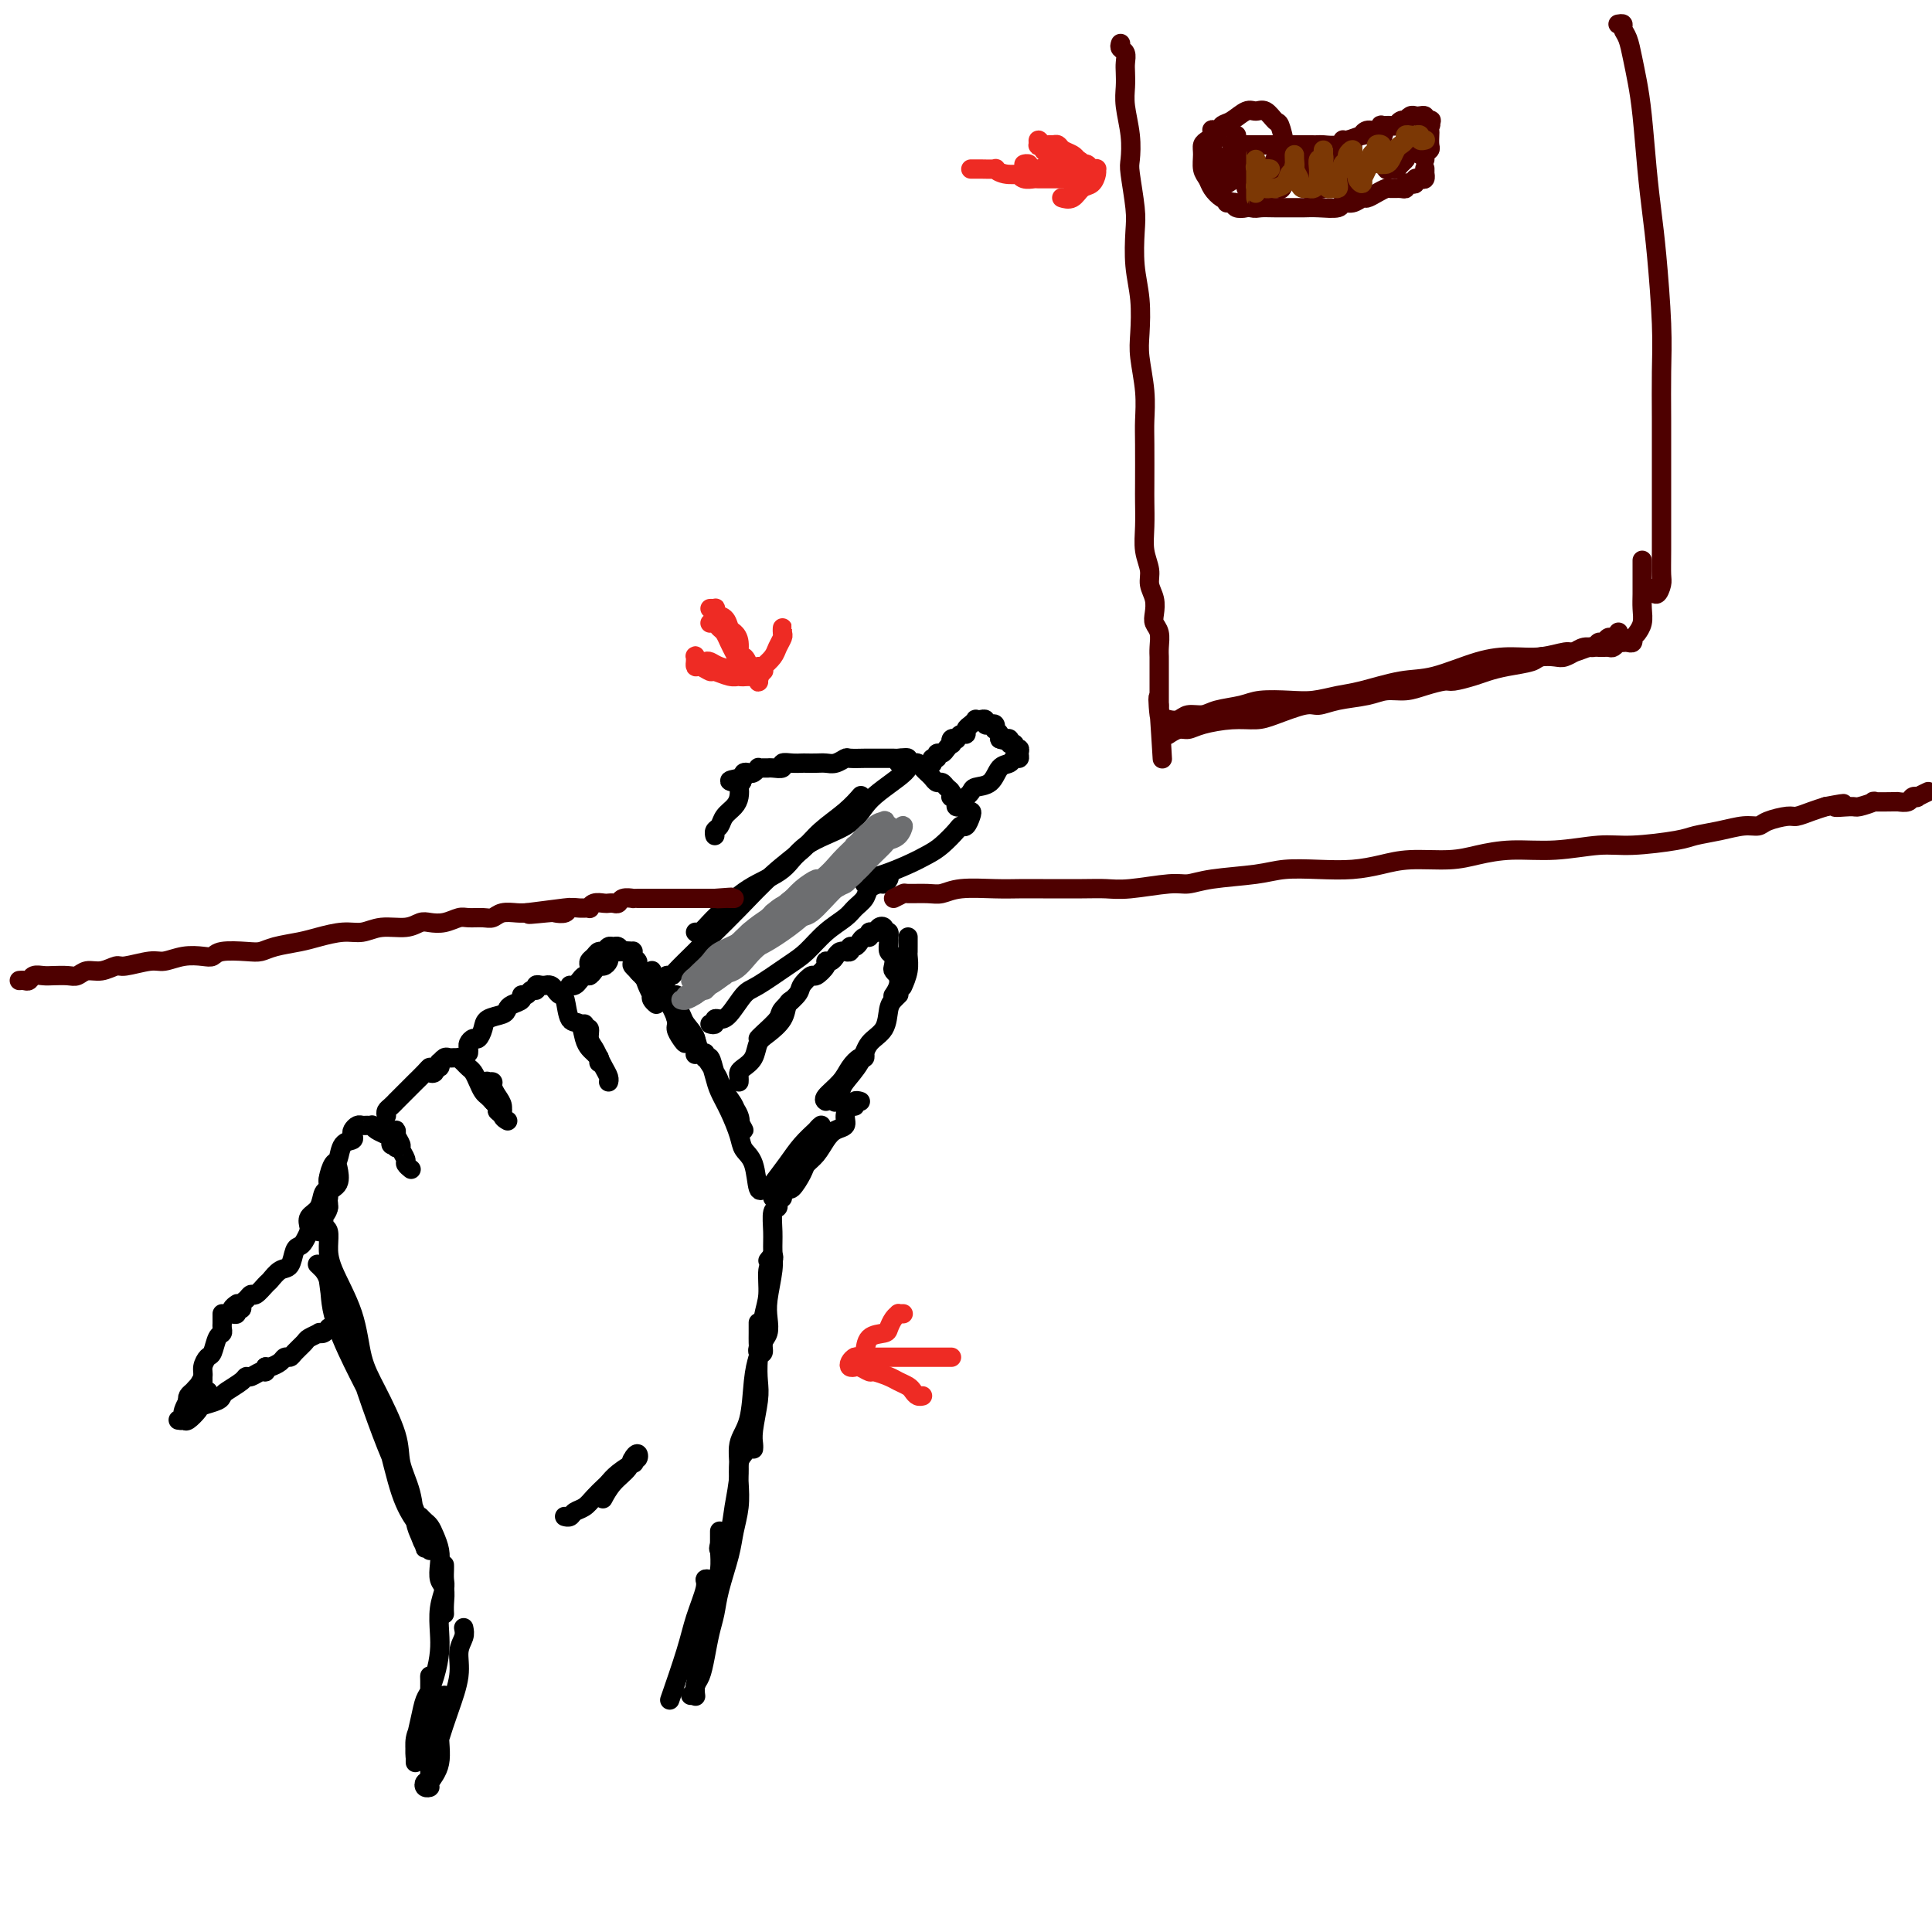 <svg viewBox='0 0 400 400' version='1.1' xmlns='http://www.w3.org/2000/svg' xmlns:xlink='http://www.w3.org/1999/xlink'><g fill='none' stroke='#000000' stroke-width='4' stroke-linecap='round' stroke-linejoin='round'><path d='M67,254c0.424,0.178 0.847,0.356 1,1c0.153,0.644 0.034,1.753 0,3c-0.034,1.247 0.016,2.633 1,5c0.984,2.367 2.903,5.717 4,9c1.097,3.283 1.373,6.501 2,9c0.627,2.499 1.607,4.280 3,7c1.393,2.720 3.199,6.381 4,9c0.801,2.619 0.595,4.198 1,6c0.405,1.802 1.420,3.828 2,6c0.580,2.172 0.726,4.490 1,6c0.274,1.510 0.677,2.214 1,3c0.323,0.786 0.566,1.656 1,2c0.434,0.344 1.061,0.164 1,0c-0.061,-0.164 -0.809,-0.312 -1,0c-0.191,0.312 0.173,1.085 0,0c-0.173,-1.085 -0.885,-4.029 -2,-7c-1.115,-2.971 -2.635,-5.969 -4,-9c-1.365,-3.031 -2.575,-6.093 -4,-10c-1.425,-3.907 -3.064,-8.657 -4,-12c-0.936,-3.343 -1.168,-5.277 -2,-7c-0.832,-1.723 -2.263,-3.234 -3,-5c-0.737,-1.766 -0.778,-3.787 -1,-5c-0.222,-1.213 -0.623,-1.617 -1,-2c-0.377,-0.383 -0.730,-0.744 -1,-1c-0.270,-0.256 -0.456,-0.405 0,0c0.456,0.405 1.553,1.365 2,3c0.447,1.635 0.244,3.945 1,7c0.756,3.055 2.471,6.856 4,10c1.529,3.144 2.871,5.633 4,8c1.129,2.367 2.043,4.613 3,8c0.957,3.387 1.955,7.917 3,11c1.045,3.083 2.136,4.721 3,6c0.864,1.279 1.500,2.198 2,3c0.500,0.802 0.866,1.485 1,2c0.134,0.515 0.038,0.861 0,1c-0.038,0.139 -0.019,0.069 0,0'/><path d='M64,255c-0.015,0.063 -0.029,0.125 0,0c0.029,-0.125 0.103,-0.438 0,-1c-0.103,-0.562 -0.382,-1.372 0,-2c0.382,-0.628 1.427,-1.073 2,-2c0.573,-0.927 0.675,-2.337 1,-3c0.325,-0.663 0.873,-0.581 1,-1c0.127,-0.419 -0.166,-1.340 0,-2c0.166,-0.660 0.791,-1.061 1,-1c0.209,0.061 0.001,0.583 0,1c-0.001,0.417 0.206,0.731 0,1c-0.206,0.269 -0.826,0.495 -1,1c-0.174,0.505 0.097,1.289 0,2c-0.097,0.711 -0.563,1.351 -1,2c-0.437,0.649 -0.845,1.309 -1,2c-0.155,0.691 -0.057,1.412 0,2c0.057,0.588 0.072,1.042 0,1c-0.072,-0.042 -0.232,-0.582 0,-1c0.232,-0.418 0.854,-0.715 1,-1c0.146,-0.285 -0.185,-0.557 0,-1c0.185,-0.443 0.887,-1.058 1,-2c0.113,-0.942 -0.361,-2.211 0,-3c0.361,-0.789 1.559,-1.097 2,-2c0.441,-0.903 0.126,-2.401 0,-3c-0.126,-0.599 -0.063,-0.300 0,0'/><path d='M68,250c-0.431,0.097 -0.862,0.193 -1,0c-0.138,-0.193 0.019,-0.676 0,-1c-0.019,-0.324 -0.212,-0.490 0,-1c0.212,-0.510 0.829,-1.362 1,-2c0.171,-0.638 -0.104,-1.060 0,-2c0.104,-0.940 0.588,-2.399 1,-3c0.412,-0.601 0.750,-0.346 1,-1c0.250,-0.654 0.410,-2.217 1,-3c0.590,-0.783 1.611,-0.784 2,-1c0.389,-0.216 0.145,-0.646 0,-1c-0.145,-0.354 -0.193,-0.630 0,-1c0.193,-0.370 0.625,-0.832 1,-1c0.375,-0.168 0.691,-0.042 1,0c0.309,0.042 0.611,0.000 1,0c0.389,-0.000 0.865,0.041 1,0c0.135,-0.041 -0.070,-0.165 0,0c0.070,0.165 0.415,0.619 1,1c0.585,0.381 1.411,0.689 2,1c0.589,0.311 0.943,0.624 1,1c0.057,0.376 -0.181,0.815 0,1c0.181,0.185 0.780,0.117 1,0c0.220,-0.117 0.059,-0.283 0,0c-0.059,0.283 -0.016,1.016 0,1c0.016,-0.016 0.005,-0.779 0,-1c-0.005,-0.221 -0.002,0.100 0,0c0.002,-0.100 0.005,-0.622 0,-1c-0.005,-0.378 -0.016,-0.611 0,-1c0.016,-0.389 0.061,-0.935 0,-1c-0.061,-0.065 -0.228,0.349 0,1c0.228,0.651 0.849,1.537 1,2c0.151,0.463 -0.170,0.503 0,1c0.170,0.497 0.829,1.453 1,2c0.171,0.547 -0.146,0.686 0,1c0.146,0.314 0.756,0.804 1,1c0.244,0.196 0.122,0.098 0,0'/><path d='M80,231c-0.080,-0.343 -0.160,-0.686 0,-1c0.160,-0.314 0.558,-0.600 1,-1c0.442,-0.400 0.926,-0.915 1,-1c0.074,-0.085 -0.261,0.258 0,0c0.261,-0.258 1.118,-1.117 2,-2c0.882,-0.883 1.790,-1.788 2,-2c0.210,-0.212 -0.280,0.270 0,0c0.280,-0.270 1.328,-1.292 2,-2c0.672,-0.708 0.968,-1.103 1,-1c0.032,0.103 -0.202,0.703 0,1c0.202,0.297 0.838,0.291 1,0c0.162,-0.291 -0.150,-0.866 0,-1c0.150,-0.134 0.761,0.174 1,0c0.239,-0.174 0.105,-0.831 0,-1c-0.105,-0.169 -0.182,0.151 0,0c0.182,-0.151 0.622,-0.773 1,-1c0.378,-0.227 0.693,-0.058 1,0c0.307,0.058 0.607,0.005 1,0c0.393,-0.005 0.879,0.039 1,0c0.121,-0.039 -0.122,-0.163 0,0c0.122,0.163 0.610,0.611 1,1c0.390,0.389 0.682,0.720 1,1c0.318,0.280 0.663,0.509 1,1c0.337,0.491 0.667,1.245 1,2c0.333,0.755 0.668,1.513 1,2c0.332,0.487 0.661,0.705 1,1c0.339,0.295 0.689,0.667 1,1c0.311,0.333 0.584,0.628 1,1c0.416,0.372 0.976,0.821 1,1c0.024,0.179 -0.488,0.090 -1,0'/><path d='M103,230c1.530,1.542 0.354,-0.102 0,-1c-0.354,-0.898 0.114,-1.049 0,-1c-0.114,0.049 -0.811,0.300 -1,0c-0.189,-0.300 0.131,-1.150 0,-2c-0.131,-0.850 -0.712,-1.700 -1,-2c-0.288,-0.300 -0.283,-0.050 0,0c0.283,0.050 0.845,-0.099 1,0c0.155,0.099 -0.098,0.447 0,1c0.098,0.553 0.548,1.311 1,2c0.452,0.689 0.905,1.308 1,2c0.095,0.692 -0.167,1.455 0,2c0.167,0.545 0.762,0.870 1,1c0.238,0.130 0.119,0.065 0,0'/><path d='M97,218c0.024,-0.343 0.048,-0.686 0,-1c-0.048,-0.314 -0.170,-0.599 0,-1c0.170,-0.401 0.630,-0.920 1,-1c0.370,-0.080 0.649,0.277 1,0c0.351,-0.277 0.775,-1.187 1,-2c0.225,-0.813 0.250,-1.527 1,-2c0.750,-0.473 2.225,-0.705 3,-1c0.775,-0.295 0.852,-0.652 1,-1c0.148,-0.348 0.368,-0.686 1,-1c0.632,-0.314 1.676,-0.605 2,-1c0.324,-0.395 -0.072,-0.894 0,-1c0.072,-0.106 0.610,0.182 1,0c0.390,-0.182 0.630,-0.833 1,-1c0.370,-0.167 0.869,0.152 1,0c0.131,-0.152 -0.105,-0.773 0,-1c0.105,-0.227 0.553,-0.058 1,0c0.447,0.058 0.893,0.005 1,0c0.107,-0.005 -0.126,0.037 0,0c0.126,-0.037 0.610,-0.153 1,0c0.390,0.153 0.686,0.574 1,1c0.314,0.426 0.647,0.856 1,1c0.353,0.144 0.724,0.003 1,1c0.276,0.997 0.455,3.131 1,4c0.545,0.869 1.456,0.471 2,1c0.544,0.529 0.720,1.983 1,3c0.280,1.017 0.663,1.597 1,2c0.337,0.403 0.626,0.630 1,1c0.374,0.370 0.832,0.883 1,1c0.168,0.117 0.045,-0.161 0,0c-0.045,0.161 -0.013,0.760 0,1c0.013,0.240 0.006,0.120 0,0'/><path d='M121,212c-0.120,0.471 -0.239,0.941 0,1c0.239,0.059 0.837,-0.294 1,0c0.163,0.294 -0.110,1.234 0,2c0.110,0.766 0.604,1.358 1,2c0.396,0.642 0.695,1.335 1,2c0.305,0.665 0.618,1.302 1,2c0.382,0.698 0.834,1.457 1,2c0.166,0.543 0.048,0.869 0,1c-0.048,0.131 -0.024,0.065 0,0'/><path d='M118,204c0.333,0.081 0.667,0.163 1,0c0.333,-0.163 0.667,-0.569 1,-1c0.333,-0.431 0.666,-0.885 1,-1c0.334,-0.115 0.667,0.110 1,0c0.333,-0.110 0.664,-0.555 1,-1c0.336,-0.445 0.678,-0.889 1,-1c0.322,-0.111 0.625,0.110 1,0c0.375,-0.110 0.821,-0.551 1,-1c0.179,-0.449 0.089,-0.905 0,-1c-0.089,-0.095 -0.179,0.171 0,0c0.179,-0.171 0.626,-0.778 1,-1c0.374,-0.222 0.674,-0.060 1,0c0.326,0.060 0.676,0.019 1,0c0.324,-0.019 0.622,-0.016 1,0c0.378,0.016 0.837,0.046 1,0c0.163,-0.046 0.028,-0.167 0,0c-0.028,0.167 0.049,0.623 0,1c-0.049,0.377 -0.223,0.675 0,1c0.223,0.325 0.844,0.676 1,1c0.156,0.324 -0.153,0.620 0,1c0.153,0.380 0.769,0.845 1,1c0.231,0.155 0.077,0.000 0,0c-0.077,-0.000 -0.077,0.155 0,0c0.077,-0.155 0.232,-0.620 0,-1c-0.232,-0.380 -0.850,-0.676 -1,-1c-0.150,-0.324 0.170,-0.675 0,-1c-0.170,-0.325 -0.829,-0.623 -1,-1c-0.171,-0.377 0.146,-0.832 0,-1c-0.146,-0.168 -0.756,-0.048 -1,0c-0.244,0.048 -0.122,0.024 0,0'/><path d='M122,202c-0.006,-0.334 -0.013,-0.668 0,-1c0.013,-0.332 0.045,-0.662 0,-1c-0.045,-0.338 -0.167,-0.683 0,-1c0.167,-0.317 0.622,-0.607 1,-1c0.378,-0.393 0.679,-0.891 1,-1c0.321,-0.109 0.664,0.171 1,0c0.336,-0.171 0.667,-0.794 1,-1c0.333,-0.206 0.668,0.004 1,0c0.332,-0.004 0.662,-0.223 1,0c0.338,0.223 0.686,0.889 1,1c0.314,0.111 0.595,-0.333 1,0c0.405,0.333 0.935,1.442 1,2c0.065,0.558 -0.336,0.566 0,1c0.336,0.434 1.409,1.296 2,2c0.591,0.704 0.699,1.251 1,2c0.301,0.749 0.795,1.700 1,2c0.205,0.300 0.122,-0.051 0,0c-0.122,0.051 -0.281,0.506 0,1c0.281,0.494 1.004,1.028 1,1c-0.004,-0.028 -0.733,-0.619 -1,-1c-0.267,-0.381 -0.071,-0.551 0,-1c0.071,-0.449 0.019,-1.177 0,-2c-0.019,-0.823 -0.003,-1.741 0,-2c0.003,-0.259 -0.008,0.141 0,0c0.008,-0.141 0.034,-0.823 0,-1c-0.034,-0.177 -0.129,0.151 0,1c0.129,0.849 0.482,2.220 1,3c0.518,0.780 1.200,0.971 2,2c0.800,1.029 1.717,2.897 2,4c0.283,1.103 -0.068,1.440 0,2c0.068,0.560 0.557,1.343 1,2c0.443,0.657 0.841,1.188 1,1c0.159,-0.188 0.080,-1.094 0,-2'/><path d='M142,214c1.691,1.904 -0.083,-1.835 -1,-3c-0.917,-1.165 -0.979,0.244 -1,0c-0.021,-0.244 -0.002,-2.140 0,-3c0.002,-0.860 -0.012,-0.684 0,-1c0.012,-0.316 0.049,-1.124 0,-1c-0.049,0.124 -0.185,1.179 0,2c0.185,0.821 0.690,1.408 1,2c0.310,0.592 0.423,1.190 1,2c0.577,0.810 1.617,1.834 2,3c0.383,1.166 0.109,2.476 0,3c-0.109,0.524 -0.055,0.262 0,0'/><path d='M144,215c0.026,0.089 0.052,0.177 0,0c-0.052,-0.177 -0.183,-0.621 0,0c0.183,0.621 0.679,2.307 1,3c0.321,0.693 0.466,0.393 1,1c0.534,0.607 1.457,2.119 2,3c0.543,0.881 0.706,1.130 1,2c0.294,0.870 0.719,2.361 1,3c0.281,0.639 0.420,0.425 1,1c0.580,0.575 1.602,1.939 2,3c0.398,1.061 0.171,1.820 0,2c-0.171,0.180 -0.287,-0.221 0,0c0.287,0.221 0.978,1.062 1,1c0.022,-0.062 -0.624,-1.026 -1,-2c-0.376,-0.974 -0.482,-1.957 -1,-3c-0.518,-1.043 -1.449,-2.145 -2,-3c-0.551,-0.855 -0.722,-1.463 -1,-2c-0.278,-0.537 -0.663,-1.001 -1,-2c-0.337,-0.999 -0.627,-2.531 -1,-3c-0.373,-0.469 -0.829,0.124 -1,0c-0.171,-0.124 -0.057,-0.967 0,-1c0.057,-0.033 0.056,0.742 0,1c-0.056,0.258 -0.167,-0.001 0,0c0.167,0.001 0.612,0.261 1,1c0.388,0.739 0.719,1.955 1,3c0.281,1.045 0.513,1.918 1,3c0.487,1.082 1.229,2.372 2,4c0.771,1.628 1.569,3.595 2,5c0.431,1.405 0.494,2.247 1,3c0.506,0.753 1.455,1.418 2,3c0.545,1.582 0.685,4.080 1,5c0.315,0.920 0.804,0.263 1,0c0.196,-0.263 0.098,-0.131 0,0'/><path d='M153,224c0.016,-0.329 0.031,-0.658 0,-1c-0.031,-0.342 -0.109,-0.696 0,-1c0.109,-0.304 0.404,-0.559 1,-1c0.596,-0.441 1.493,-1.067 2,-2c0.507,-0.933 0.623,-2.173 1,-3c0.377,-0.827 1.015,-1.241 2,-2c0.985,-0.759 2.315,-1.863 3,-3c0.685,-1.137 0.723,-2.306 1,-3c0.277,-0.694 0.793,-0.913 1,-1c0.207,-0.087 0.103,-0.044 0,0'/><path d='M157,215c0.000,-0.001 0.001,-0.001 0,0c-0.001,0.001 -0.003,0.004 0,0c0.003,-0.004 0.012,-0.016 0,0c-0.012,0.016 -0.045,0.061 0,0c0.045,-0.061 0.168,-0.228 1,-1c0.832,-0.772 2.374,-2.148 3,-3c0.626,-0.852 0.338,-1.179 1,-2c0.662,-0.821 2.276,-2.135 3,-3c0.724,-0.865 0.557,-1.279 1,-2c0.443,-0.721 1.495,-1.748 2,-2c0.505,-0.252 0.464,0.269 1,0c0.536,-0.269 1.649,-1.330 2,-2c0.351,-0.670 -0.060,-0.950 0,-1c0.060,-0.050 0.589,0.130 1,0c0.411,-0.130 0.703,-0.570 1,-1c0.297,-0.430 0.601,-0.851 1,-1c0.399,-0.149 0.895,-0.025 1,0c0.105,0.025 -0.179,-0.049 0,0c0.179,0.049 0.821,0.219 1,0c0.179,-0.219 -0.106,-0.828 0,-1c0.106,-0.172 0.602,0.094 1,0c0.398,-0.094 0.698,-0.546 1,-1c0.302,-0.454 0.605,-0.910 1,-1c0.395,-0.090 0.880,0.185 1,0c0.120,-0.185 -0.126,-0.830 0,-1c0.126,-0.170 0.622,0.137 1,0c0.378,-0.137 0.637,-0.717 1,-1c0.363,-0.283 0.828,-0.268 1,0c0.172,0.268 0.049,0.791 0,1c-0.049,0.209 -0.025,0.105 0,0'/><path d='M182,193c0.309,0.026 0.618,0.053 1,0c0.382,-0.053 0.838,-0.184 1,0c0.162,0.184 0.030,0.683 0,1c-0.030,0.317 0.044,0.452 0,1c-0.044,0.548 -0.204,1.510 0,2c0.204,0.490 0.773,0.510 1,1c0.227,0.490 0.113,1.452 0,2c-0.113,0.548 -0.226,0.683 0,1c0.226,0.317 0.792,0.816 1,1c0.208,0.184 0.060,0.053 0,0c-0.060,-0.053 -0.030,-0.026 0,0'/><path d='M186,199c0.001,0.343 0.001,0.686 0,1c-0.001,0.314 -0.004,0.599 0,1c0.004,0.401 0.015,0.916 0,1c-0.015,0.084 -0.057,-0.265 0,0c0.057,0.265 0.211,1.143 0,2c-0.211,0.857 -0.788,1.692 -1,2c-0.212,0.308 -0.061,0.088 0,0c0.061,-0.088 0.030,-0.044 0,0'/><path d='M186,206c0.085,-0.080 0.170,-0.161 0,0c-0.170,0.161 -0.597,0.562 -1,1c-0.403,0.438 -0.784,0.912 -1,2c-0.216,1.088 -0.267,2.791 -1,4c-0.733,1.209 -2.148,1.925 -3,3c-0.852,1.075 -1.143,2.509 -2,4c-0.857,1.491 -2.282,3.041 -3,4c-0.718,0.959 -0.728,1.329 -1,2c-0.272,0.671 -0.804,1.642 -1,2c-0.196,0.358 -0.056,0.102 0,0c0.056,-0.102 0.028,-0.051 0,0'/><path d='M179,218c0.062,0.465 0.125,0.930 0,1c-0.125,0.070 -0.436,-0.254 -1,0c-0.564,0.254 -1.380,1.087 -2,2c-0.620,0.913 -1.042,1.904 -2,3c-0.958,1.096 -2.450,2.295 -3,3c-0.550,0.705 -0.157,0.916 0,1c0.157,0.084 0.079,0.042 0,0'/><path d='M138,203c-0.109,-0.427 -0.218,-0.854 0,-1c0.218,-0.146 0.761,-0.010 1,0c0.239,0.010 0.172,-0.107 1,-1c0.828,-0.893 2.549,-2.563 4,-4c1.451,-1.437 2.630,-2.642 4,-4c1.370,-1.358 2.929,-2.870 5,-5c2.071,-2.130 4.653,-4.879 7,-7c2.347,-2.121 4.458,-3.612 6,-5c1.542,-1.388 2.517,-2.671 4,-4c1.483,-1.329 3.476,-2.704 5,-4c1.524,-1.296 2.578,-2.513 3,-3c0.422,-0.487 0.211,-0.243 0,0'/><path d='M144,193c0.221,0.200 0.443,0.400 1,0c0.557,-0.400 1.450,-1.401 2,-2c0.550,-0.599 0.759,-0.795 2,-2c1.241,-1.205 3.515,-3.418 6,-5c2.485,-1.582 5.181,-2.534 7,-4c1.819,-1.466 2.759,-3.446 5,-5c2.241,-1.554 5.781,-2.682 8,-4c2.219,-1.318 3.116,-2.826 4,-4c0.884,-1.174 1.753,-2.013 3,-3c1.247,-0.987 2.870,-2.120 4,-3c1.130,-0.880 1.766,-1.506 2,-2c0.234,-0.494 0.067,-0.855 0,-1c-0.067,-0.145 -0.033,-0.072 0,0'/><path d='M147,212c0.442,0.113 0.885,0.227 1,0c0.115,-0.227 -0.096,-0.793 0,-1c0.096,-0.207 0.500,-0.054 1,0c0.500,0.054 1.095,0.010 2,-1c0.905,-1.010 2.121,-2.987 3,-4c0.879,-1.013 1.422,-1.062 3,-2c1.578,-0.938 4.190,-2.765 6,-4c1.810,-1.235 2.818,-1.878 4,-3c1.182,-1.122 2.539,-2.724 4,-4c1.461,-1.276 3.025,-2.227 4,-3c0.975,-0.773 1.360,-1.369 2,-2c0.640,-0.631 1.534,-1.296 2,-2c0.466,-0.704 0.503,-1.446 1,-2c0.497,-0.554 1.454,-0.919 2,-1c0.546,-0.081 0.683,0.123 1,0c0.317,-0.123 0.816,-0.571 1,-1c0.184,-0.429 0.053,-0.837 0,-1c-0.053,-0.163 -0.026,-0.082 0,0'/><path d='M186,158c0.515,-0.423 1.029,-0.845 1,-1c-0.029,-0.155 -0.602,-0.041 -1,0c-0.398,0.041 -0.622,0.011 -1,0c-0.378,-0.011 -0.911,-0.003 -1,0c-0.089,0.003 0.267,0.001 0,0c-0.267,-0.001 -1.156,-0.001 -2,0c-0.844,0.001 -1.644,0.004 -2,0c-0.356,-0.004 -0.269,-0.015 -1,0c-0.731,0.015 -2.278,0.057 -3,0c-0.722,-0.057 -0.617,-0.211 -1,0c-0.383,0.211 -1.254,0.789 -2,1c-0.746,0.211 -1.368,0.057 -2,0c-0.632,-0.057 -1.274,-0.016 -2,0c-0.726,0.016 -1.538,0.008 -2,0c-0.462,-0.008 -0.575,-0.016 -1,0c-0.425,0.016 -1.160,0.057 -2,0c-0.840,-0.057 -1.783,-0.211 -2,0c-0.217,0.211 0.292,0.789 0,1c-0.292,0.211 -1.384,0.056 -2,0c-0.616,-0.056 -0.757,-0.011 -1,0c-0.243,0.011 -0.590,-0.011 -1,0c-0.410,0.011 -0.884,0.055 -1,0c-0.116,-0.055 0.126,-0.208 0,0c-0.126,0.208 -0.622,0.777 -1,1c-0.378,0.223 -0.640,0.098 -1,0c-0.360,-0.098 -0.817,-0.171 -1,0c-0.183,0.171 -0.091,0.585 0,1'/><path d='M154,161c-5.178,0.700 -2.121,0.950 -1,1c1.121,0.050 0.308,-0.100 0,0c-0.308,0.100 -0.110,0.450 0,1c0.110,0.550 0.131,1.299 0,2c-0.131,0.701 -0.413,1.354 -1,2c-0.587,0.646 -1.478,1.283 -2,2c-0.522,0.717 -0.676,1.512 -1,2c-0.324,0.488 -0.818,0.670 -1,1c-0.182,0.330 -0.052,0.809 0,1c0.052,0.191 0.026,0.096 0,0'/><path d='M187,157c0.416,-0.114 0.832,-0.227 1,0c0.168,0.227 0.086,0.796 0,1c-0.086,0.204 -0.178,0.044 0,0c0.178,-0.044 0.625,0.029 1,0c0.375,-0.029 0.678,-0.162 1,0c0.322,0.162 0.664,0.617 1,1c0.336,0.383 0.667,0.694 1,1c0.333,0.306 0.667,0.606 1,1c0.333,0.394 0.664,0.880 1,1c0.336,0.120 0.677,-0.126 1,0c0.323,0.126 0.626,0.625 1,1c0.374,0.375 0.817,0.626 1,1c0.183,0.374 0.106,0.871 0,1c-0.106,0.129 -0.240,-0.109 0,0c0.240,0.109 0.853,0.564 1,1c0.147,0.436 -0.172,0.853 0,1c0.172,0.147 0.834,0.025 1,0c0.166,-0.025 -0.165,0.048 0,0c0.165,-0.048 0.826,-0.215 1,0c0.174,0.215 -0.139,0.814 0,1c0.139,0.186 0.729,-0.040 1,0c0.271,0.040 0.221,0.346 0,1c-0.221,0.654 -0.614,1.656 -1,2c-0.386,0.344 -0.766,0.031 -1,0c-0.234,-0.031 -0.324,0.219 -1,1c-0.676,0.781 -1.939,2.093 -3,3c-1.061,0.907 -1.920,1.410 -3,2c-1.080,0.590 -2.381,1.269 -4,2c-1.619,0.731 -3.558,1.516 -5,2c-1.442,0.484 -2.388,0.669 -3,1c-0.612,0.331 -0.889,0.809 -1,1c-0.111,0.191 -0.055,0.096 0,0'/><path d='M193,158c0.032,0.122 0.064,0.244 0,0c-0.064,-0.244 -0.225,-0.853 0,-1c0.225,-0.147 0.834,0.167 1,0c0.166,-0.167 -0.113,-0.814 0,-1c0.113,-0.186 0.618,0.090 1,0c0.382,-0.090 0.642,-0.546 1,-1c0.358,-0.454 0.813,-0.905 1,-1c0.187,-0.095 0.105,0.167 0,0c-0.105,-0.167 -0.234,-0.762 0,-1c0.234,-0.238 0.833,-0.119 1,0c0.167,0.119 -0.096,0.239 0,0c0.096,-0.239 0.552,-0.838 1,-1c0.448,-0.162 0.890,0.114 1,0c0.110,-0.114 -0.111,-0.619 0,-1c0.111,-0.381 0.556,-0.639 1,-1c0.444,-0.361 0.889,-0.825 1,-1c0.111,-0.175 -0.111,-0.061 0,0c0.111,0.061 0.555,0.068 1,0c0.445,-0.068 0.890,-0.210 1,0c0.110,0.210 -0.115,0.774 0,1c0.115,0.226 0.570,0.116 1,0c0.430,-0.116 0.833,-0.238 1,0c0.167,0.238 0.096,0.837 0,1c-0.096,0.163 -0.218,-0.110 0,0c0.218,0.110 0.777,0.603 1,1c0.223,0.397 0.112,0.699 0,1'/><path d='M207,153c1.172,0.459 1.103,0.108 1,0c-0.103,-0.108 -0.239,0.028 0,0c0.239,-0.028 0.852,-0.218 1,0c0.148,0.218 -0.171,0.846 0,1c0.171,0.154 0.831,-0.165 1,0c0.169,0.165 -0.154,0.814 0,1c0.154,0.186 0.785,-0.090 1,0c0.215,0.090 0.013,0.547 0,1c-0.013,0.453 0.164,0.902 0,1c-0.164,0.098 -0.667,-0.157 -1,0c-0.333,0.157 -0.495,0.724 -1,1c-0.505,0.276 -1.355,0.260 -2,1c-0.645,0.740 -1.087,2.237 -2,3c-0.913,0.763 -2.296,0.792 -3,1c-0.704,0.208 -0.728,0.594 -1,1c-0.272,0.406 -0.792,0.830 -1,1c-0.208,0.170 -0.104,0.085 0,0'/><path d='M188,194c-0.002,0.744 -0.004,1.489 0,2c0.004,0.511 0.015,0.789 0,1c-0.015,0.211 -0.056,0.356 0,1c0.056,0.644 0.207,1.789 0,3c-0.207,1.211 -0.774,2.489 -1,3c-0.226,0.511 -0.113,0.256 0,0'/><path d='M178,228c0.119,0.034 0.238,0.067 0,0c-0.238,-0.067 -0.833,-0.235 -1,0c-0.167,0.235 0.093,0.875 0,1c-0.093,0.125 -0.539,-0.263 -1,0c-0.461,0.263 -0.938,1.176 -1,2c-0.062,0.824 0.292,1.558 0,2c-0.292,0.442 -1.229,0.592 -2,1c-0.771,0.408 -1.376,1.073 -2,2c-0.624,0.927 -1.266,2.114 -2,3c-0.734,0.886 -1.559,1.471 -2,2c-0.441,0.529 -0.496,1.002 -1,2c-0.504,0.998 -1.455,2.521 -2,3c-0.545,0.479 -0.682,-0.084 -1,0c-0.318,0.084 -0.817,0.817 -1,1c-0.183,0.183 -0.050,-0.184 0,0c0.050,0.184 0.017,0.920 0,1c-0.017,0.080 -0.017,-0.496 0,-1c0.017,-0.504 0.050,-0.936 0,-1c-0.050,-0.064 -0.183,0.241 0,0c0.183,-0.241 0.683,-1.027 1,-2c0.317,-0.973 0.453,-2.131 1,-3c0.547,-0.869 1.505,-1.448 2,-2c0.495,-0.552 0.525,-1.076 1,-2c0.475,-0.924 1.394,-2.246 2,-3c0.606,-0.754 0.899,-0.940 1,-1c0.101,-0.060 0.008,0.005 0,0c-0.008,-0.005 0.067,-0.081 0,0c-0.067,0.081 -0.278,0.320 -1,1c-0.722,0.680 -1.956,1.801 -3,3c-1.044,1.199 -1.896,2.477 -3,4c-1.104,1.523 -2.458,3.292 -3,4c-0.542,0.708 -0.271,0.354 0,0'/><path d='M160,248c0.431,-0.084 0.862,-0.168 1,0c0.138,0.168 -0.016,0.590 0,1c0.016,0.410 0.201,0.810 0,1c-0.201,0.190 -0.790,0.172 -1,1c-0.210,0.828 -0.043,2.504 0,4c0.043,1.496 -0.040,2.813 0,4c0.040,1.187 0.203,2.243 0,4c-0.203,1.757 -0.771,4.215 -1,6c-0.229,1.785 -0.118,2.896 0,4c0.118,1.104 0.242,2.202 0,3c-0.242,0.798 -0.849,1.298 -1,2c-0.151,0.702 0.156,1.608 0,2c-0.156,0.392 -0.774,0.269 -1,0c-0.226,-0.269 -0.061,-0.685 0,-1c0.061,-0.315 0.016,-0.528 0,-1c-0.016,-0.472 -0.004,-1.204 0,-2c0.004,-0.796 0.001,-1.656 0,-2c-0.001,-0.344 -0.001,-0.172 0,0'/><path d='M159,261c0.391,-0.509 0.781,-1.018 1,-1c0.219,0.018 0.265,0.563 0,1c-0.265,0.437 -0.842,0.767 -1,2c-0.158,1.233 0.102,3.370 0,5c-0.102,1.630 -0.567,2.754 -1,5c-0.433,2.246 -0.834,5.613 -1,8c-0.166,2.387 -0.097,3.792 0,5c0.097,1.208 0.222,2.219 0,4c-0.222,1.781 -0.792,4.333 -1,6c-0.208,1.667 -0.056,2.449 0,3c0.056,0.551 0.016,0.872 0,1c-0.016,0.128 -0.008,0.064 0,0'/><path d='M158,276c0.087,0.601 0.173,1.201 0,2c-0.173,0.799 -0.606,1.796 -1,3c-0.394,1.204 -0.750,2.614 -1,5c-0.250,2.386 -0.394,5.748 -1,8c-0.606,2.252 -1.672,3.395 -2,5c-0.328,1.605 0.084,3.674 0,6c-0.084,2.326 -0.663,4.911 -1,7c-0.337,2.089 -0.430,3.684 -1,5c-0.570,1.316 -1.615,2.354 -2,3c-0.385,0.646 -0.110,0.899 0,1c0.110,0.101 0.055,0.051 0,0'/><path d='M87,314c0.332,0.351 0.664,0.701 1,1c0.336,0.299 0.678,0.545 1,1c0.322,0.455 0.626,1.118 1,2c0.374,0.882 0.818,1.983 1,3c0.182,1.017 0.101,1.951 0,3c-0.101,1.049 -0.223,2.215 0,3c0.223,0.785 0.792,1.190 1,2c0.208,0.810 0.056,2.026 0,3c-0.056,0.974 -0.016,1.707 0,2c0.016,0.293 0.008,0.147 0,0'/><path d='M92,324c0.008,0.233 0.016,0.467 0,1c-0.016,0.533 -0.056,1.366 0,2c0.056,0.634 0.209,1.070 0,2c-0.209,0.930 -0.781,2.356 -1,4c-0.219,1.644 -0.086,3.507 0,5c0.086,1.493 0.124,2.615 0,4c-0.124,1.385 -0.412,3.033 -1,5c-0.588,1.967 -1.478,4.253 -2,6c-0.522,1.747 -0.676,2.956 -1,4c-0.324,1.044 -0.819,1.921 -1,3c-0.181,1.079 -0.048,2.358 0,3c0.048,0.642 0.012,0.648 0,1c-0.012,0.352 -0.000,1.049 0,1c0.000,-0.049 -0.011,-0.846 0,-1c0.011,-0.154 0.045,0.335 0,0c-0.045,-0.335 -0.170,-1.493 0,-3c0.170,-1.507 0.634,-3.361 1,-5c0.366,-1.639 0.634,-3.061 1,-4c0.366,-0.939 0.830,-1.396 1,-2c0.170,-0.604 0.046,-1.356 0,-2c-0.046,-0.644 -0.012,-1.180 0,-1c0.012,0.180 0.003,1.076 0,2c-0.003,0.924 -0.001,1.877 0,3c0.001,1.123 0.000,2.417 0,4c-0.000,1.583 -0.000,3.455 0,5c0.000,1.545 0.000,2.762 0,4c-0.000,1.238 -0.000,2.497 0,3c0.000,0.503 0.000,0.252 0,0'/><path d='M149,317c0.007,0.713 0.014,1.426 0,2c-0.014,0.574 -0.049,1.010 0,2c0.049,0.990 0.182,2.535 0,4c-0.182,1.465 -0.679,2.852 -1,5c-0.321,2.148 -0.464,5.059 -1,7c-0.536,1.941 -1.463,2.912 -2,5c-0.537,2.088 -0.683,5.293 -1,7c-0.317,1.707 -0.805,1.916 -1,2c-0.195,0.084 -0.098,0.042 0,0'/><path d='M64,255c0.090,-0.198 0.179,-0.396 0,0c-0.179,0.396 -0.628,1.386 -1,2c-0.372,0.614 -0.667,0.851 -1,1c-0.333,0.149 -0.704,0.210 -1,1c-0.296,0.790 -0.517,2.311 -1,3c-0.483,0.689 -1.229,0.548 -2,1c-0.771,0.452 -1.568,1.497 -2,2c-0.432,0.503 -0.498,0.463 -1,1c-0.502,0.537 -1.440,1.650 -2,2c-0.560,0.350 -0.742,-0.065 -1,0c-0.258,0.065 -0.590,0.610 -1,1c-0.410,0.390 -0.897,0.626 -1,1c-0.103,0.374 0.178,0.884 0,1c-0.178,0.116 -0.814,-0.164 -1,0c-0.186,0.164 0.079,0.773 0,1c-0.079,0.227 -0.501,0.071 -1,0c-0.499,-0.071 -1.076,-0.058 -1,0c0.076,0.058 0.804,0.160 1,0c0.196,-0.160 -0.139,-0.581 0,-1c0.139,-0.419 0.754,-0.834 1,-1c0.246,-0.166 0.123,-0.083 0,0'/><path d='M55,283c0.219,0.082 0.439,0.164 1,0c0.561,-0.164 1.464,-0.572 2,-1c0.536,-0.428 0.706,-0.874 1,-1c0.294,-0.126 0.714,0.068 1,0c0.286,-0.068 0.440,-0.397 1,-1c0.560,-0.603 1.526,-1.481 2,-2c0.474,-0.519 0.456,-0.679 1,-1c0.544,-0.321 1.648,-0.804 2,-1c0.352,-0.196 -0.050,-0.104 0,0c0.050,0.104 0.552,0.220 1,0c0.448,-0.220 0.842,-0.777 1,-1c0.158,-0.223 0.079,-0.111 0,0'/><path d='M46,272c-0.002,0.332 -0.003,0.664 0,1c0.003,0.336 0.012,0.675 0,1c-0.012,0.325 -0.044,0.635 0,1c0.044,0.365 0.166,0.783 0,1c-0.166,0.217 -0.618,0.232 -1,1c-0.382,0.768 -0.694,2.288 -1,3c-0.306,0.712 -0.607,0.614 -1,1c-0.393,0.386 -0.879,1.254 -1,2c-0.121,0.746 0.121,1.370 0,2c-0.121,0.630 -0.607,1.268 -1,2c-0.393,0.732 -0.693,1.559 -1,2c-0.307,0.441 -0.622,0.496 -1,1c-0.378,0.504 -0.819,1.455 -1,2c-0.181,0.545 -0.101,0.682 0,1c0.101,0.318 0.222,0.817 0,1c-0.222,0.183 -0.788,0.048 -1,0c-0.212,-0.048 -0.069,-0.011 0,0c0.069,0.011 0.064,-0.004 0,0c-0.064,0.004 -0.188,0.026 0,0c0.188,-0.026 0.688,-0.101 1,0c0.312,0.101 0.437,0.378 1,0c0.563,-0.378 1.563,-1.410 2,-2c0.437,-0.590 0.310,-0.739 1,-1c0.690,-0.261 2.199,-0.634 3,-1c0.801,-0.366 0.896,-0.724 1,-1c0.104,-0.276 0.216,-0.470 1,-1c0.784,-0.530 2.238,-1.395 3,-2c0.762,-0.605 0.831,-0.950 1,-1c0.169,-0.050 0.438,0.197 1,0c0.562,-0.197 1.419,-0.836 2,-1c0.581,-0.164 0.887,0.148 1,0c0.113,-0.148 0.032,-0.757 0,-1c-0.032,-0.243 -0.016,-0.122 0,0'/><path d='M42,285c-0.000,0.334 -0.000,0.668 0,1c0.000,0.332 0.000,0.663 0,1c-0.000,0.337 -0.001,0.678 0,1c0.001,0.322 0.004,0.623 0,1c-0.004,0.377 -0.015,0.830 0,1c0.015,0.170 0.058,0.055 0,0c-0.058,-0.055 -0.216,-0.052 0,0c0.216,0.052 0.805,0.154 1,0c0.195,-0.154 -0.003,-0.564 0,-1c0.003,-0.436 0.208,-0.898 0,-1c-0.208,-0.102 -0.830,0.158 -1,0c-0.170,-0.158 0.111,-0.732 0,-1c-0.111,-0.268 -0.615,-0.230 -1,0c-0.385,0.230 -0.650,0.651 -1,1c-0.350,0.349 -0.784,0.626 -1,1c-0.216,0.374 -0.215,0.844 0,1c0.215,0.156 0.642,-0.001 1,0c0.358,0.001 0.647,0.161 1,0c0.353,-0.161 0.771,-0.642 1,-1c0.229,-0.358 0.268,-0.593 0,-1c-0.268,-0.407 -0.842,-0.985 -1,-1c-0.158,-0.015 0.102,0.532 0,1c-0.102,0.468 -0.566,0.857 -1,1c-0.434,0.143 -0.838,0.041 -1,0c-0.162,-0.041 -0.081,-0.020 0,0'/><path d='M117,314c-0.096,-0.025 -0.192,-0.051 0,0c0.192,0.051 0.671,0.178 1,0c0.329,-0.178 0.507,-0.663 1,-1c0.493,-0.337 1.299,-0.527 2,-1c0.701,-0.473 1.295,-1.231 2,-2c0.705,-0.769 1.520,-1.550 2,-2c0.480,-0.450 0.625,-0.568 1,-1c0.375,-0.432 0.980,-1.178 2,-2c1.020,-0.822 2.456,-1.719 3,-2c0.544,-0.281 0.195,0.053 0,0c-0.195,-0.053 -0.236,-0.492 0,-1c0.236,-0.508 0.747,-1.084 1,-1c0.253,0.084 0.246,0.829 0,1c-0.246,0.171 -0.732,-0.230 -1,0c-0.268,0.230 -0.319,1.093 -1,2c-0.681,0.907 -1.991,1.860 -3,3c-1.009,1.140 -1.717,2.469 -2,3c-0.283,0.531 -0.142,0.266 0,0'/><path d='M154,301c-0.416,0.511 -0.831,1.022 -1,2c-0.169,0.978 -0.090,2.424 0,4c0.090,1.576 0.193,3.282 0,5c-0.193,1.718 -0.682,3.448 -1,5c-0.318,1.552 -0.467,2.925 -1,5c-0.533,2.075 -1.452,4.853 -2,7c-0.548,2.147 -0.725,3.663 -1,5c-0.275,1.337 -0.648,2.495 -1,4c-0.352,1.505 -0.683,3.356 -1,5c-0.317,1.644 -0.621,3.081 -1,4c-0.379,0.919 -0.834,1.318 -1,2c-0.166,0.682 -0.045,1.645 0,2c0.045,0.355 0.013,0.101 0,0c-0.013,-0.101 -0.006,-0.051 0,0'/><path d='M147,327c-0.474,-0.082 -0.947,-0.164 -1,0c-0.053,0.164 0.315,0.574 0,2c-0.315,1.426 -1.311,3.867 -2,6c-0.689,2.133 -1.070,3.959 -2,7c-0.930,3.041 -2.409,7.297 -3,9c-0.591,1.703 -0.296,0.851 0,0'/><path d='M96,337c0.126,0.612 0.251,1.223 0,2c-0.251,0.777 -0.879,1.718 -1,3c-0.121,1.282 0.266,2.904 0,5c-0.266,2.096 -1.185,4.666 -2,7c-0.815,2.334 -1.526,4.433 -2,6c-0.474,1.567 -0.711,2.602 -1,4c-0.289,1.398 -0.629,3.158 -1,4c-0.371,0.842 -0.771,0.766 -1,1c-0.229,0.234 -0.287,0.778 0,1c0.287,0.222 0.918,0.121 1,0c0.082,-0.121 -0.384,-0.262 0,-1c0.384,-0.738 1.619,-2.073 2,-4c0.381,-1.927 -0.093,-4.447 0,-6c0.093,-1.553 0.753,-2.139 1,-3c0.247,-0.861 0.081,-1.998 0,-3c-0.081,-1.002 -0.077,-1.867 0,-2c0.077,-0.133 0.227,0.468 0,1c-0.227,0.532 -0.831,0.994 -1,2c-0.169,1.006 0.098,2.557 0,4c-0.098,1.443 -0.562,2.779 -1,4c-0.438,1.221 -0.849,2.329 -1,3c-0.151,0.671 -0.043,0.906 0,1c0.043,0.094 0.022,0.047 0,0'/></g>
<g fill='none' stroke='#6D6E70' stroke-width='4' stroke-linecap='round' stroke-linejoin='round'><path d='M149,202c-0.478,0.024 -0.955,0.048 -1,0c-0.045,-0.048 0.343,-0.167 0,0c-0.343,0.167 -1.417,0.620 -2,1c-0.583,0.380 -0.676,0.688 -1,1c-0.324,0.312 -0.880,0.627 -1,1c-0.120,0.373 0.196,0.805 0,1c-0.196,0.195 -0.904,0.153 -1,0c-0.096,-0.153 0.418,-0.416 1,-1c0.582,-0.584 1.231,-1.489 2,-2c0.769,-0.511 1.658,-0.627 2,-1c0.342,-0.373 0.137,-1.003 1,-2c0.863,-0.997 2.794,-2.361 4,-3c1.206,-0.639 1.685,-0.552 2,-1c0.315,-0.448 0.464,-1.430 1,-2c0.536,-0.570 1.460,-0.728 2,-1c0.540,-0.272 0.696,-0.658 1,-1c0.304,-0.342 0.755,-0.638 1,-1c0.245,-0.362 0.283,-0.788 0,-1c-0.283,-0.212 -0.889,-0.208 -1,0c-0.111,0.208 0.272,0.622 0,1c-0.272,0.378 -1.199,0.720 -2,1c-0.801,0.280 -1.475,0.498 -2,1c-0.525,0.502 -0.901,1.287 -2,2c-1.099,0.713 -2.920,1.353 -4,2c-1.080,0.647 -1.419,1.301 -2,2c-0.581,0.699 -1.406,1.442 -2,2c-0.594,0.558 -0.958,0.930 -1,1c-0.042,0.070 0.239,-0.162 0,0c-0.239,0.162 -0.997,0.718 -1,1c-0.003,0.282 0.750,0.290 1,0c0.250,-0.290 -0.003,-0.879 0,-1c0.003,-0.121 0.262,0.228 1,0c0.738,-0.228 1.955,-1.031 3,-2c1.045,-0.969 1.919,-2.105 3,-3c1.081,-0.895 2.368,-1.549 4,-3c1.632,-1.451 3.609,-3.700 5,-5c1.391,-1.300 2.195,-1.650 3,-2'/><path d='M163,187c3.679,-3.116 2.876,-2.907 3,-3c0.124,-0.093 1.173,-0.489 2,-1c0.827,-0.511 1.430,-1.139 1,-1c-0.430,0.139 -1.893,1.044 -3,2c-1.107,0.956 -1.858,1.961 -3,3c-1.142,1.039 -2.676,2.111 -4,3c-1.324,0.889 -2.438,1.595 -4,3c-1.562,1.405 -3.571,3.510 -5,5c-1.429,1.490 -2.277,2.365 -3,3c-0.723,0.635 -1.323,1.032 -2,2c-0.677,0.968 -1.433,2.509 -2,3c-0.567,0.491 -0.945,-0.067 -1,0c-0.055,0.067 0.214,0.759 0,1c-0.214,0.241 -0.910,0.032 -1,0c-0.090,-0.032 0.427,0.113 1,0c0.573,-0.113 1.203,-0.484 2,-1c0.797,-0.516 1.763,-1.177 3,-2c1.237,-0.823 2.746,-1.809 4,-3c1.254,-1.191 2.255,-2.589 4,-4c1.745,-1.411 4.236,-2.836 6,-4c1.764,-1.164 2.801,-2.066 4,-3c1.199,-0.934 2.561,-1.900 4,-3c1.439,-1.100 2.955,-2.334 4,-3c1.045,-0.666 1.617,-0.765 2,-1c0.383,-0.235 0.576,-0.606 1,-1c0.424,-0.394 1.080,-0.813 1,-1c-0.080,-0.187 -0.894,-0.144 -1,0c-0.106,0.144 0.497,0.387 0,1c-0.497,0.613 -2.092,1.596 -3,2c-0.908,0.404 -1.128,0.228 -2,1c-0.872,0.772 -2.397,2.491 -4,4c-1.603,1.509 -3.285,2.806 -5,4c-1.715,1.194 -3.462,2.283 -5,3c-1.538,0.717 -2.868,1.062 -4,2c-1.132,0.938 -2.066,2.469 -3,4'/><path d='M150,202c-4.434,3.280 -2.518,1.478 -2,1c0.518,-0.478 -0.362,0.366 -1,1c-0.638,0.634 -1.034,1.059 -1,1c0.034,-0.059 0.500,-0.602 1,-1c0.500,-0.398 1.035,-0.651 1,-1c-0.035,-0.349 -0.641,-0.795 0,-1c0.641,-0.205 2.529,-0.170 4,-1c1.471,-0.830 2.525,-2.526 4,-4c1.475,-1.474 3.371,-2.726 5,-4c1.629,-1.274 2.991,-2.570 4,-3c1.009,-0.430 1.664,0.008 3,-1c1.336,-1.008 3.351,-3.461 5,-5c1.649,-1.539 2.932,-2.165 4,-3c1.068,-0.835 1.923,-1.878 3,-3c1.077,-1.122 2.377,-2.323 3,-3c0.623,-0.677 0.568,-0.831 1,-1c0.432,-0.169 1.349,-0.353 2,-1c0.651,-0.647 1.034,-1.755 1,-2c-0.034,-0.245 -0.487,0.374 -1,1c-0.513,0.626 -1.087,1.258 -2,2c-0.913,0.742 -2.164,1.593 -4,3c-1.836,1.407 -4.256,3.371 -6,5c-1.744,1.629 -2.813,2.922 -4,4c-1.187,1.078 -2.491,1.940 -4,3c-1.509,1.060 -3.224,2.319 -4,3c-0.776,0.681 -0.612,0.783 -1,1c-0.388,0.217 -1.329,0.550 -2,1c-0.671,0.450 -1.072,1.016 -1,1c0.072,-0.016 0.619,-0.614 1,-1c0.381,-0.386 0.598,-0.560 1,-1c0.402,-0.440 0.989,-1.148 2,-2c1.011,-0.852 2.445,-1.850 4,-3c1.555,-1.150 3.231,-2.453 5,-4c1.769,-1.547 3.630,-3.340 5,-5c1.370,-1.660 2.249,-3.189 3,-4c0.751,-0.811 1.376,-0.906 2,-1'/><path d='M181,174c4.083,-3.485 3.290,-2.198 3,-2c-0.290,0.198 -0.078,-0.691 0,-1c0.078,-0.309 0.020,-0.036 0,0c-0.020,0.036 -0.003,-0.164 0,0c0.003,0.164 -0.009,0.694 0,1c0.009,0.306 0.040,0.389 -1,1c-1.040,0.611 -3.152,1.751 -5,3c-1.848,1.249 -3.432,2.608 -5,4c-1.568,1.392 -3.121,2.819 -5,4c-1.879,1.181 -4.084,2.118 -5,3c-0.916,0.882 -0.544,1.710 -1,2c-0.456,0.290 -1.739,0.042 -2,0c-0.261,-0.042 0.499,0.123 1,0c0.501,-0.123 0.742,-0.535 1,-1c0.258,-0.465 0.534,-0.983 2,-2c1.466,-1.017 4.123,-2.534 6,-4c1.877,-1.466 2.976,-2.880 4,-4c1.024,-1.120 1.975,-1.947 3,-3c1.025,-1.053 2.125,-2.334 3,-3c0.875,-0.666 1.525,-0.718 2,-1c0.475,-0.282 0.775,-0.794 1,-1c0.225,-0.206 0.375,-0.108 0,0c-0.375,0.108 -1.276,0.225 -2,1c-0.724,0.775 -1.272,2.209 -2,3c-0.728,0.791 -1.637,0.940 -2,1c-0.363,0.060 -0.182,0.030 0,0'/></g>
<g fill='none' stroke='#4E0000' stroke-width='4' stroke-linecap='round' stroke-linejoin='round'><path d='M4,203c0.326,-0.030 0.653,-0.061 1,0c0.347,0.061 0.716,0.212 1,0c0.284,-0.212 0.485,-0.788 1,-1c0.515,-0.212 1.345,-0.061 2,0c0.655,0.061 1.137,0.031 2,0c0.863,-0.031 2.109,-0.065 3,0c0.891,0.065 1.429,0.229 2,0c0.571,-0.229 1.175,-0.850 2,-1c0.825,-0.150 1.872,0.171 3,0c1.128,-0.171 2.338,-0.834 3,-1c0.662,-0.166 0.775,0.166 2,0c1.225,-0.166 3.561,-0.828 5,-1c1.439,-0.172 1.982,0.146 3,0c1.018,-0.146 2.510,-0.757 4,-1c1.490,-0.243 2.979,-0.117 4,0c1.021,0.117 1.573,0.224 2,0c0.427,-0.224 0.729,-0.781 2,-1c1.271,-0.219 3.510,-0.100 5,0c1.490,0.100 2.229,0.180 3,0c0.771,-0.180 1.574,-0.622 3,-1c1.426,-0.378 3.475,-0.694 5,-1c1.525,-0.306 2.526,-0.603 4,-1c1.474,-0.397 3.420,-0.895 5,-1c1.580,-0.105 2.793,0.182 4,0c1.207,-0.182 2.409,-0.832 4,-1c1.591,-0.168 3.571,0.147 5,0c1.429,-0.147 2.307,-0.757 3,-1c0.693,-0.243 1.200,-0.118 2,0c0.800,0.118 1.891,0.229 3,0c1.109,-0.229 2.235,-0.797 3,-1c0.765,-0.203 1.167,-0.040 2,0c0.833,0.040 2.096,-0.042 3,0c0.904,0.042 1.448,0.207 2,0c0.552,-0.207 1.110,-0.787 2,-1c0.890,-0.213 2.111,-0.061 3,0c0.889,0.061 1.444,0.030 2,0'/><path d='M109,189c16.600,-2.167 5.599,-0.584 2,0c-3.599,0.584 0.204,0.171 2,0c1.796,-0.171 1.585,-0.099 2,0c0.415,0.099 1.456,0.224 2,0c0.544,-0.224 0.593,-0.796 1,-1c0.407,-0.204 1.174,-0.041 2,0c0.826,0.041 1.713,-0.042 2,0c0.287,0.042 -0.025,0.207 0,0c0.025,-0.207 0.388,-0.787 1,-1c0.612,-0.213 1.472,-0.061 2,0c0.528,0.061 0.724,0.030 1,0c0.276,-0.030 0.634,-0.061 1,0c0.366,0.061 0.742,0.212 1,0c0.258,-0.212 0.398,-0.789 1,-1c0.602,-0.211 1.667,-0.057 2,0c0.333,0.057 -0.064,0.015 0,0c0.064,-0.015 0.591,-0.004 1,0c0.409,0.004 0.701,0.001 1,0c0.299,-0.001 0.605,-0.000 1,0c0.395,0.000 0.879,0.000 1,0c0.121,-0.000 -0.123,-0.000 0,0c0.123,0.000 0.611,0.000 1,0c0.389,-0.000 0.678,-0.000 1,0c0.322,0.000 0.678,0.000 1,0c0.322,-0.000 0.611,-0.000 1,0c0.389,0.000 0.877,0.000 1,0c0.123,-0.000 -0.121,-0.000 0,0c0.121,0.000 0.606,0.000 1,0c0.394,-0.000 0.697,-0.000 1,0c0.303,0.000 0.606,0.000 1,0c0.394,-0.000 0.879,-0.000 1,0c0.121,0.000 -0.122,0.000 0,0c0.122,-0.000 0.607,-0.000 1,0c0.393,0.000 0.693,0.000 1,0c0.307,-0.000 0.621,-0.000 1,0c0.379,0.000 0.823,0.000 1,0c0.177,-0.000 0.089,-0.000 0,0'/><path d='M148,186c6.211,-0.464 2.239,-0.124 1,0c-1.239,0.124 0.256,0.033 1,0c0.744,-0.033 0.739,-0.009 1,0c0.261,0.009 0.789,0.003 1,0c0.211,-0.003 0.106,-0.001 0,0'/><path d='M185,186c0.834,-0.425 1.669,-0.850 2,-1c0.331,-0.150 0.160,-0.026 1,0c0.840,0.026 2.692,-0.046 4,0c1.308,0.046 2.071,0.208 3,0c0.929,-0.208 2.022,-0.788 4,-1c1.978,-0.212 4.839,-0.057 7,0c2.161,0.057 3.620,0.016 5,0c1.380,-0.016 2.680,-0.008 5,0c2.320,0.008 5.660,0.017 8,0c2.340,-0.017 3.682,-0.060 5,0c1.318,0.060 2.613,0.224 5,0c2.387,-0.224 5.864,-0.834 8,-1c2.136,-0.166 2.929,0.113 4,0c1.071,-0.113 2.420,-0.618 5,-1c2.580,-0.382 6.391,-0.641 9,-1c2.609,-0.359 4.018,-0.818 6,-1c1.982,-0.182 4.539,-0.086 7,0c2.461,0.086 4.827,0.164 7,0c2.173,-0.164 4.153,-0.570 6,-1c1.847,-0.430 3.561,-0.885 6,-1c2.439,-0.115 5.603,0.109 8,0c2.397,-0.109 4.026,-0.550 6,-1c1.974,-0.450 4.293,-0.908 7,-1c2.707,-0.092 5.801,0.183 9,0c3.199,-0.183 6.504,-0.822 9,-1c2.496,-0.178 4.184,0.106 7,0c2.816,-0.106 6.761,-0.602 9,-1c2.239,-0.398 2.772,-0.698 4,-1c1.228,-0.302 3.152,-0.607 5,-1c1.848,-0.393 3.621,-0.875 5,-1c1.379,-0.125 2.364,0.107 3,0c0.636,-0.107 0.922,-0.554 2,-1c1.078,-0.446 2.949,-0.893 4,-1c1.051,-0.107 1.283,0.125 2,0c0.717,-0.125 1.919,-0.607 3,-1c1.081,-0.393 2.040,-0.696 3,-1'/><path d='M378,167c6.477,-1.233 2.670,-0.316 2,0c-0.670,0.316 1.796,0.032 3,0c1.204,-0.032 1.146,0.188 2,0c0.854,-0.188 2.619,-0.783 3,-1c0.381,-0.217 -0.623,-0.057 0,0c0.623,0.057 2.873,0.012 4,0c1.127,-0.012 1.129,0.011 1,0c-0.129,-0.011 -0.390,-0.054 0,0c0.390,0.054 1.433,0.207 2,0c0.567,-0.207 0.660,-0.774 1,-1c0.340,-0.226 0.926,-0.112 1,0c0.074,0.112 -0.365,0.223 0,0c0.365,-0.223 1.533,-0.778 2,-1c0.467,-0.222 0.234,-0.111 0,0'/><path d='M232,9c-0.113,0.359 -0.226,0.718 0,1c0.226,0.282 0.792,0.489 1,1c0.208,0.511 0.060,1.328 0,2c-0.060,0.672 -0.030,1.199 0,2c0.030,0.801 0.060,1.876 0,3c-0.060,1.124 -0.208,2.296 0,4c0.208,1.704 0.774,3.941 1,6c0.226,2.059 0.112,3.942 0,5c-0.112,1.058 -0.222,1.291 0,3c0.222,1.709 0.778,4.894 1,7c0.222,2.106 0.111,3.134 0,5c-0.111,1.866 -0.222,4.570 0,7c0.222,2.430 0.777,4.586 1,7c0.223,2.414 0.112,5.085 0,7c-0.112,1.915 -0.226,3.072 0,5c0.226,1.928 0.793,4.625 1,7c0.207,2.375 0.056,4.427 0,6c-0.056,1.573 -0.016,2.668 0,5c0.016,2.332 0.008,5.902 0,8c-0.008,2.098 -0.017,2.725 0,4c0.017,1.275 0.061,3.198 0,5c-0.061,1.802 -0.226,3.484 0,5c0.226,1.516 0.844,2.868 1,4c0.156,1.132 -0.151,2.046 0,3c0.151,0.954 0.758,1.950 1,3c0.242,1.050 0.117,2.155 0,3c-0.117,0.845 -0.228,1.430 0,2c0.228,0.570 0.793,1.127 1,2c0.207,0.873 0.055,2.064 0,3c-0.055,0.936 -0.015,1.617 0,2c0.015,0.383 0.004,0.469 0,1c-0.004,0.531 -0.001,1.509 0,2c0.001,0.491 0.000,0.495 0,1c-0.000,0.505 -0.000,1.511 0,2c0.000,0.489 0.000,0.461 0,1c-0.000,0.539 -0.000,1.645 0,2c0.000,0.355 0.000,-0.041 0,0c-0.000,0.041 -0.000,0.521 0,1'/><path d='M240,146c1.251,21.376 0.380,6.317 0,1c-0.380,-5.317 -0.269,-0.893 0,1c0.269,1.893 0.694,1.254 1,1c0.306,-0.254 0.492,-0.124 1,0c0.508,0.124 1.340,0.241 2,0c0.660,-0.241 1.150,-0.839 2,-1c0.850,-0.161 2.061,0.114 3,0c0.939,-0.114 1.608,-0.618 3,-1c1.392,-0.382 3.509,-0.641 5,-1c1.491,-0.359 2.355,-0.816 4,-1c1.645,-0.184 4.070,-0.095 6,0c1.930,0.095 3.366,0.196 5,0c1.634,-0.196 3.467,-0.690 5,-1c1.533,-0.310 2.764,-0.437 5,-1c2.236,-0.563 5.475,-1.561 8,-2c2.525,-0.439 4.337,-0.318 7,-1c2.663,-0.682 6.179,-2.168 9,-3c2.821,-0.832 4.948,-1.011 7,-1c2.052,0.011 4.030,0.213 6,0c1.970,-0.213 3.932,-0.842 5,-1c1.068,-0.158 1.241,0.155 2,0c0.759,-0.155 2.102,-0.777 3,-1c0.898,-0.223 1.350,-0.046 2,0c0.650,0.046 1.498,-0.040 2,0c0.502,0.040 0.659,0.207 1,0c0.341,-0.207 0.866,-0.786 1,-1c0.134,-0.214 -0.122,-0.061 0,0c0.122,0.061 0.621,0.030 1,0c0.379,-0.030 0.638,-0.060 1,0c0.362,0.060 0.828,0.208 1,0c0.172,-0.208 0.049,-0.774 0,-1c-0.049,-0.226 -0.025,-0.113 0,0'/><path d='M335,5c0.447,-0.077 0.893,-0.154 1,0c0.107,0.154 -0.126,0.538 0,1c0.126,0.462 0.611,1.001 1,2c0.389,0.999 0.682,2.456 1,4c0.318,1.544 0.662,3.174 1,5c0.338,1.826 0.669,3.847 1,7c0.331,3.153 0.663,7.438 1,11c0.337,3.562 0.679,6.399 1,9c0.321,2.601 0.622,4.964 1,9c0.378,4.036 0.833,9.745 1,14c0.167,4.255 0.045,7.057 0,10c-0.045,2.943 -0.012,6.028 0,10c0.012,3.972 0.004,8.831 0,12c-0.004,3.169 -0.004,4.647 0,7c0.004,2.353 0.011,5.579 0,8c-0.011,2.421 -0.042,4.035 0,5c0.042,0.965 0.156,1.279 0,2c-0.156,0.721 -0.580,1.848 -1,2c-0.420,0.152 -0.834,-0.671 -1,-1c-0.166,-0.329 -0.083,-0.165 0,0'/><path d='M252,28c-0.417,-0.399 -0.833,-0.798 -1,-1c-0.167,-0.202 -0.083,-0.207 0,0c0.083,0.207 0.165,0.625 0,1c-0.165,0.375 -0.577,0.705 -1,1c-0.423,0.295 -0.857,0.554 -1,1c-0.143,0.446 0.006,1.079 0,2c-0.006,0.921 -0.166,2.130 0,3c0.166,0.870 0.660,1.399 1,2c0.340,0.601 0.528,1.272 1,2c0.472,0.728 1.229,1.514 2,2c0.771,0.486 1.557,0.674 2,1c0.443,0.326 0.542,0.790 1,1c0.458,0.210 1.274,0.166 2,0c0.726,-0.166 1.361,-0.453 2,-1c0.639,-0.547 1.282,-1.355 2,-2c0.718,-0.645 1.510,-1.126 2,-2c0.490,-0.874 0.679,-2.141 1,-3c0.321,-0.859 0.774,-1.310 1,-2c0.226,-0.690 0.226,-1.620 0,-3c-0.226,-1.380 -0.678,-3.209 -1,-4c-0.322,-0.791 -0.512,-0.545 -1,-1c-0.488,-0.455 -1.272,-1.612 -2,-2c-0.728,-0.388 -1.399,-0.007 -2,0c-0.601,0.007 -1.131,-0.359 -2,0c-0.869,0.359 -2.076,1.443 -3,2c-0.924,0.557 -1.565,0.585 -2,1c-0.435,0.415 -0.663,1.215 -1,2c-0.337,0.785 -0.781,1.555 -1,2c-0.219,0.445 -0.213,0.564 0,1c0.213,0.436 0.632,1.189 1,2c0.368,0.811 0.686,1.681 1,2c0.314,0.319 0.623,0.086 1,0c0.377,-0.086 0.822,-0.025 1,0c0.178,0.025 0.089,0.012 0,0'/><path d='M256,28c0.016,0.309 0.032,0.619 0,1c-0.032,0.381 -0.113,0.834 0,1c0.113,0.166 0.418,0.044 1,0c0.582,-0.044 1.440,-0.012 2,0c0.560,0.012 0.820,0.003 1,0c0.180,-0.003 0.278,-0.001 1,0c0.722,0.001 2.067,0.000 3,0c0.933,-0.000 1.452,-0.000 2,0c0.548,0.000 1.124,0.001 2,0c0.876,-0.001 2.053,-0.004 3,0c0.947,0.004 1.666,0.016 2,0c0.334,-0.016 0.283,-0.061 1,0c0.717,0.061 2.202,0.228 3,0c0.798,-0.228 0.909,-0.850 1,-1c0.091,-0.150 0.160,0.171 1,0c0.840,-0.171 2.450,-0.834 3,-1c0.550,-0.166 0.040,0.166 0,0c-0.040,-0.166 0.388,-0.829 1,-1c0.612,-0.171 1.407,0.151 2,0c0.593,-0.151 0.985,-0.776 1,-1c0.015,-0.224 -0.346,-0.046 0,0c0.346,0.046 1.398,-0.039 2,0c0.602,0.039 0.753,0.203 1,0c0.247,-0.203 0.591,-0.772 1,-1c0.409,-0.228 0.883,-0.113 1,0c0.117,0.113 -0.123,0.226 0,0c0.123,-0.226 0.607,-0.790 1,-1c0.393,-0.210 0.693,-0.067 1,0c0.307,0.067 0.621,0.056 1,0c0.379,-0.056 0.823,-0.159 1,0c0.177,0.159 0.089,0.579 0,1'/><path d='M295,25c2.724,-0.551 0.534,0.572 0,1c-0.534,0.428 0.589,0.160 1,0c0.411,-0.160 0.111,-0.212 0,0c-0.111,0.212 -0.034,0.686 0,1c0.034,0.314 0.023,0.466 0,1c-0.023,0.534 -0.059,1.450 0,2c0.059,0.550 0.212,0.736 0,1c-0.212,0.264 -0.789,0.607 -1,1c-0.211,0.393 -0.057,0.837 0,1c0.057,0.163 0.016,0.047 0,0c-0.016,-0.047 -0.008,-0.023 0,0'/><path d='M254,42c0.389,0.030 0.777,0.061 1,0c0.223,-0.061 0.280,-0.212 1,0c0.720,0.212 2.104,0.789 3,1c0.896,0.211 1.305,0.056 2,0c0.695,-0.056 1.675,-0.014 3,0c1.325,0.014 2.995,-0.000 4,0c1.005,0.000 1.347,0.015 2,0c0.653,-0.015 1.618,-0.061 3,0c1.382,0.061 3.182,0.227 4,0c0.818,-0.227 0.656,-0.848 1,-1c0.344,-0.152 1.195,0.166 2,0c0.805,-0.166 1.563,-0.815 2,-1c0.437,-0.185 0.554,0.094 1,0c0.446,-0.094 1.220,-0.560 2,-1c0.780,-0.440 1.567,-0.854 2,-1c0.433,-0.146 0.511,-0.025 1,0c0.489,0.025 1.389,-0.045 2,0c0.611,0.045 0.934,0.204 1,0c0.066,-0.204 -0.123,-0.773 0,-1c0.123,-0.227 0.559,-0.112 1,0c0.441,0.112 0.889,0.222 1,0c0.111,-0.222 -0.114,-0.776 0,-1c0.114,-0.224 0.566,-0.116 1,0c0.434,0.116 0.848,0.241 1,0c0.152,-0.241 0.041,-0.849 0,-1c-0.041,-0.151 -0.011,0.155 0,0c0.011,-0.155 0.003,-0.773 0,-1c-0.003,-0.227 -0.001,-0.065 0,0c0.001,0.065 0.000,0.032 0,0'/><path d='M255,30c-0.022,-0.069 -0.044,-0.139 0,0c0.044,0.139 0.155,0.485 0,1c-0.155,0.515 -0.577,1.199 -1,2c-0.423,0.801 -0.846,1.721 -1,2c-0.154,0.279 -0.039,-0.082 0,0c0.039,0.082 0.001,0.609 0,1c-0.001,0.391 0.036,0.648 0,1c-0.036,0.352 -0.146,0.800 0,1c0.146,0.200 0.549,0.153 1,0c0.451,-0.153 0.949,-0.410 1,-1c0.051,-0.590 -0.344,-1.511 0,-2c0.344,-0.489 1.428,-0.546 2,-1c0.572,-0.454 0.632,-1.306 1,-2c0.368,-0.694 1.045,-1.231 1,-1c-0.045,0.231 -0.811,1.228 -1,2c-0.189,0.772 0.201,1.317 0,2c-0.201,0.683 -0.992,1.503 -1,2c-0.008,0.497 0.767,0.671 1,1c0.233,0.329 -0.074,0.813 0,1c0.074,0.187 0.530,0.075 1,0c0.470,-0.075 0.953,-0.114 1,0c0.047,0.114 -0.343,0.382 0,0c0.343,-0.382 1.417,-1.412 2,-2c0.583,-0.588 0.674,-0.733 1,-1c0.326,-0.267 0.886,-0.657 1,-1c0.114,-0.343 -0.218,-0.637 0,-1c0.218,-0.363 0.987,-0.793 1,-1c0.013,-0.207 -0.728,-0.192 -1,0c-0.272,0.192 -0.073,0.562 0,1c0.073,0.438 0.020,0.944 0,1c-0.020,0.056 -0.006,-0.339 0,0c0.006,0.339 0.004,1.411 0,2c-0.004,0.589 -0.011,0.694 0,1c0.011,0.306 0.042,0.813 0,1c-0.042,0.187 -0.155,0.053 0,0c0.155,-0.053 0.577,-0.027 1,0'/><path d='M265,39c0.268,0.504 0.439,-0.237 1,-1c0.561,-0.763 1.513,-1.550 2,-2c0.487,-0.450 0.509,-0.564 1,-1c0.491,-0.436 1.449,-1.196 2,-2c0.551,-0.804 0.694,-1.654 1,-2c0.306,-0.346 0.776,-0.188 1,0c0.224,0.188 0.204,0.404 0,1c-0.204,0.596 -0.591,1.570 -1,2c-0.409,0.430 -0.839,0.316 -1,1c-0.161,0.684 -0.054,2.165 0,3c0.054,0.835 0.056,1.024 0,1c-0.056,-0.024 -0.171,-0.261 0,0c0.171,0.261 0.628,1.019 1,1c0.372,-0.019 0.658,-0.816 1,-1c0.342,-0.184 0.739,0.245 1,0c0.261,-0.245 0.385,-1.164 1,-2c0.615,-0.836 1.720,-1.587 2,-2c0.280,-0.413 -0.265,-0.486 0,-1c0.265,-0.514 1.339,-1.469 2,-2c0.661,-0.531 0.910,-0.638 1,-1c0.090,-0.362 0.020,-0.980 0,-1c-0.020,-0.020 0.009,0.558 0,1c-0.009,0.442 -0.056,0.748 0,1c0.056,0.252 0.215,0.448 0,1c-0.215,0.552 -0.805,1.458 -1,2c-0.195,0.542 0.003,0.720 0,1c-0.003,0.280 -0.207,0.662 0,1c0.207,0.338 0.825,0.633 1,1c0.175,0.367 -0.095,0.805 0,1c0.095,0.195 0.554,0.148 1,0c0.446,-0.148 0.880,-0.396 1,-1c0.120,-0.604 -0.073,-1.562 0,-2c0.073,-0.438 0.412,-0.355 1,-1c0.588,-0.645 1.426,-2.018 2,-3c0.574,-0.982 0.885,-1.572 1,-2c0.115,-0.428 0.033,-0.694 0,-1c-0.033,-0.306 -0.016,-0.653 0,-1'/><path d='M286,28c0.944,-1.351 0.305,0.273 0,1c-0.305,0.727 -0.275,0.559 0,1c0.275,0.441 0.795,1.492 1,2c0.205,0.508 0.096,0.473 0,1c-0.096,0.527 -0.180,1.616 0,2c0.180,0.384 0.623,0.062 1,0c0.377,-0.062 0.689,0.134 1,0c0.311,-0.134 0.622,-0.599 1,-1c0.378,-0.401 0.823,-0.739 1,-1c0.177,-0.261 0.086,-0.445 0,-1c-0.086,-0.555 -0.168,-1.479 0,-2c0.168,-0.521 0.585,-0.638 1,-1c0.415,-0.362 0.829,-0.970 1,-1c0.171,-0.030 0.098,0.517 0,1c-0.098,0.483 -0.222,0.900 0,1c0.222,0.100 0.792,-0.118 1,0c0.208,0.118 0.056,0.570 0,1c-0.056,0.430 -0.016,0.837 0,1c0.016,0.163 0.008,0.081 0,0'/></g>
<g fill='none' stroke='#7C3805' stroke-width='4' stroke-linecap='round' stroke-linejoin='round'><path d='M263,35c-0.340,-0.061 -0.679,-0.122 -1,0c-0.321,0.122 -0.622,0.428 -1,1c-0.378,0.572 -0.833,1.412 -1,2c-0.167,0.588 -0.045,0.925 0,1c0.045,0.075 0.012,-0.113 0,0c-0.012,0.113 -0.003,0.528 0,1c0.003,0.472 0.001,1.001 0,1c-0.001,-0.001 -0.000,-0.533 0,-1c0.000,-0.467 0.000,-0.871 0,-1c-0.000,-0.129 -0.000,0.015 0,0c0.000,-0.015 0.000,-0.191 0,-1c-0.000,-0.809 -0.000,-2.252 0,-3c0.000,-0.748 0.000,-0.800 0,-1c-0.000,-0.200 -0.001,-0.548 0,-1c0.001,-0.452 0.004,-1.009 0,-1c-0.004,0.009 -0.016,0.583 0,1c0.016,0.417 0.060,0.676 0,1c-0.060,0.324 -0.224,0.714 0,1c0.224,0.286 0.835,0.469 1,1c0.165,0.531 -0.115,1.411 0,2c0.115,0.589 0.626,0.888 1,1c0.374,0.112 0.611,0.037 1,0c0.389,-0.037 0.931,-0.036 1,0c0.069,0.036 -0.335,0.109 0,0c0.335,-0.109 1.410,-0.398 2,-1c0.590,-0.602 0.694,-1.517 1,-2c0.306,-0.483 0.814,-0.532 1,-1c0.186,-0.468 0.049,-1.353 0,-2c-0.049,-0.647 -0.009,-1.056 0,-1c0.009,0.056 -0.011,0.579 0,1c0.011,0.421 0.055,0.742 0,1c-0.055,0.258 -0.207,0.454 0,1c0.207,0.546 0.773,1.442 1,2c0.227,0.558 0.113,0.779 0,1'/><path d='M269,38c0.332,1.004 0.663,1.013 1,1c0.337,-0.013 0.679,-0.047 1,0c0.321,0.047 0.621,0.177 1,0c0.379,-0.177 0.837,-0.660 1,-1c0.163,-0.340 0.029,-0.539 0,-1c-0.029,-0.461 0.045,-1.186 0,-2c-0.045,-0.814 -0.208,-1.717 0,-2c0.208,-0.283 0.788,0.055 1,0c0.212,-0.055 0.057,-0.504 0,-1c-0.057,-0.496 -0.016,-1.038 0,-1c0.016,0.038 0.008,0.658 0,1c-0.008,0.342 -0.016,0.406 0,1c0.016,0.594 0.056,1.718 0,2c-0.056,0.282 -0.208,-0.278 0,0c0.208,0.278 0.778,1.396 1,2c0.222,0.604 0.098,0.696 0,1c-0.098,0.304 -0.171,0.821 0,1c0.171,0.179 0.586,0.021 1,0c0.414,-0.021 0.828,0.097 1,0c0.172,-0.097 0.103,-0.407 0,-1c-0.103,-0.593 -0.239,-1.468 0,-2c0.239,-0.532 0.852,-0.722 1,-1c0.148,-0.278 -0.171,-0.646 0,-1c0.171,-0.354 0.830,-0.694 1,-1c0.170,-0.306 -0.150,-0.576 0,-1c0.150,-0.424 0.771,-1.000 1,-1c0.229,0.000 0.065,0.578 0,1c-0.065,0.422 -0.033,0.690 0,1c0.033,0.310 0.065,0.662 0,1c-0.065,0.338 -0.227,0.661 0,1c0.227,0.339 0.844,0.695 1,1c0.156,0.305 -0.151,0.558 0,1c0.151,0.442 0.758,1.072 1,1c0.242,-0.072 0.120,-0.845 0,-1c-0.120,-0.155 -0.238,0.309 0,0c0.238,-0.309 0.833,-1.391 1,-2c0.167,-0.609 -0.095,-0.745 0,-1c0.095,-0.255 0.548,-0.627 1,-1'/><path d='M284,33c1.327,-0.955 0.145,-0.841 0,-1c-0.145,-0.159 0.746,-0.589 1,-1c0.254,-0.411 -0.128,-0.801 0,-1c0.128,-0.199 0.767,-0.207 1,0c0.233,0.207 0.062,0.630 0,1c-0.062,0.370 -0.014,0.688 0,1c0.014,0.312 -0.007,0.617 0,1c0.007,0.383 0.044,0.842 0,1c-0.044,0.158 -0.167,0.015 0,0c0.167,-0.015 0.623,0.098 1,0c0.377,-0.098 0.675,-0.408 1,-1c0.325,-0.592 0.679,-1.465 1,-2c0.321,-0.535 0.611,-0.732 1,-1c0.389,-0.268 0.879,-0.609 1,-1c0.121,-0.391 -0.126,-0.833 0,-1c0.126,-0.167 0.626,-0.059 1,0c0.374,0.059 0.622,0.068 1,0c0.378,-0.068 0.886,-0.214 1,0c0.114,0.214 -0.165,0.789 0,1c0.165,0.211 0.775,0.057 1,0c0.225,-0.057 0.064,-0.016 0,0c-0.064,0.016 -0.032,0.008 0,0'/></g>
<g fill='none' stroke='#4E0000' stroke-width='4' stroke-linecap='round' stroke-linejoin='round'><path d='M242,152c-0.180,0.119 -0.359,0.238 0,0c0.359,-0.238 1.258,-0.834 2,-1c0.742,-0.166 1.329,0.097 2,0c0.671,-0.097 1.426,-0.556 3,-1c1.574,-0.444 3.968,-0.875 6,-1c2.032,-0.125 3.703,0.054 5,0c1.297,-0.054 2.220,-0.343 4,-1c1.780,-0.657 4.419,-1.683 6,-2c1.581,-0.317 2.106,0.073 3,0c0.894,-0.073 2.156,-0.611 4,-1c1.844,-0.389 4.270,-0.630 6,-1c1.730,-0.370 2.765,-0.869 4,-1c1.235,-0.131 2.669,0.105 4,0c1.331,-0.105 2.557,-0.553 4,-1c1.443,-0.447 3.101,-0.893 4,-1c0.899,-0.107 1.039,0.126 2,0c0.961,-0.126 2.742,-0.612 4,-1c1.258,-0.388 1.993,-0.679 3,-1c1.007,-0.321 2.286,-0.673 4,-1c1.714,-0.327 3.865,-0.627 5,-1c1.135,-0.373 1.255,-0.817 2,-1c0.745,-0.183 2.114,-0.106 3,0c0.886,0.106 1.288,0.240 2,0c0.712,-0.240 1.735,-0.853 2,-1c0.265,-0.147 -0.227,0.172 0,0c0.227,-0.172 1.174,-0.835 2,-1c0.826,-0.165 1.530,0.167 2,0c0.470,-0.167 0.704,-0.833 1,-1c0.296,-0.167 0.654,0.165 1,0c0.346,-0.165 0.680,-0.828 1,-1c0.320,-0.172 0.625,0.146 1,0c0.375,-0.146 0.822,-0.756 1,-1c0.178,-0.244 0.089,-0.122 0,0'/><path d='M340,116c0.000,0.298 0.000,0.597 0,1c-0.000,0.403 -0.000,0.912 0,1c0.000,0.088 0.001,-0.244 0,0c-0.001,0.244 -0.004,1.064 0,2c0.004,0.936 0.015,1.988 0,3c-0.015,1.012 -0.056,1.982 0,3c0.056,1.018 0.207,2.082 0,3c-0.207,0.918 -0.774,1.691 -1,2c-0.226,0.309 -0.113,0.155 0,0'/></g>
<g fill='none' stroke='#EE2B24' stroke-width='4' stroke-linecap='round' stroke-linejoin='round'><path d='M213,34c-0.551,0.030 -1.102,0.059 -1,0c0.102,-0.059 0.856,-0.208 1,0c0.144,0.208 -0.324,0.773 0,1c0.324,0.227 1.438,0.117 2,0c0.562,-0.117 0.570,-0.241 1,0c0.430,0.241 1.280,0.848 2,1c0.720,0.152 1.308,-0.151 2,0c0.692,0.151 1.488,0.755 2,1c0.512,0.245 0.741,0.132 1,0c0.259,-0.132 0.549,-0.283 1,0c0.451,0.283 1.065,1.001 1,1c-0.065,-0.001 -0.808,-0.722 -1,-1c-0.192,-0.278 0.169,-0.112 0,0c-0.169,0.112 -0.866,0.171 -1,0c-0.134,-0.171 0.297,-0.571 0,-1c-0.297,-0.429 -1.322,-0.889 -2,-1c-0.678,-0.111 -1.009,0.125 -1,0c0.009,-0.125 0.357,-0.612 0,-1c-0.357,-0.388 -1.420,-0.679 -2,-1c-0.580,-0.321 -0.677,-0.673 -1,-1c-0.323,-0.327 -0.872,-0.628 -1,-1c-0.128,-0.372 0.165,-0.814 0,-1c-0.165,-0.186 -0.787,-0.117 -1,0c-0.213,0.117 -0.016,0.280 0,0c0.016,-0.280 -0.150,-1.004 0,-1c0.150,0.004 0.617,0.736 1,1c0.383,0.264 0.684,0.060 1,0c0.316,-0.060 0.648,0.025 1,0c0.352,-0.025 0.723,-0.161 1,0c0.277,0.161 0.459,0.620 1,1c0.541,0.380 1.440,0.680 2,1c0.560,0.320 0.780,0.660 1,1'/><path d='M223,33c1.261,0.552 0.912,0.932 1,1c0.088,0.068 0.613,-0.176 1,0c0.387,0.176 0.638,0.772 1,1c0.362,0.228 0.837,0.087 1,0c0.163,-0.087 0.014,-0.121 0,0c-0.014,0.121 0.108,0.397 0,1c-0.108,0.603 -0.446,1.535 -1,2c-0.554,0.465 -1.324,0.465 -2,1c-0.676,0.535 -1.259,1.606 -2,2c-0.741,0.394 -1.640,0.113 -2,0c-0.360,-0.113 -0.180,-0.056 0,0'/><path d='M147,129c0.333,-0.096 0.667,-0.191 1,0c0.333,0.191 0.667,0.670 1,1c0.333,0.330 0.667,0.512 1,1c0.333,0.488 0.667,1.284 1,2c0.333,0.716 0.666,1.354 1,2c0.334,0.646 0.668,1.301 1,2c0.332,0.699 0.663,1.442 1,2c0.337,0.558 0.680,0.930 1,1c0.320,0.070 0.616,-0.164 1,0c0.384,0.164 0.856,0.724 1,1c0.144,0.276 -0.040,0.267 0,0c0.040,-0.267 0.302,-0.792 0,-1c-0.302,-0.208 -1.170,-0.098 -2,0c-0.830,0.098 -1.623,0.184 -2,0c-0.377,-0.184 -0.338,-0.637 -1,-1c-0.662,-0.363 -2.023,-0.637 -3,-1c-0.977,-0.363 -1.568,-0.816 -2,-1c-0.432,-0.184 -0.704,-0.098 -1,0c-0.296,0.098 -0.615,0.207 -1,0c-0.385,-0.207 -0.836,-0.731 -1,-1c-0.164,-0.269 -0.042,-0.283 0,0c0.042,0.283 0.004,0.865 0,1c-0.004,0.135 0.024,-0.175 0,0c-0.024,0.175 -0.102,0.835 0,1c0.102,0.165 0.384,-0.166 1,0c0.616,0.166 1.565,0.829 2,1c0.435,0.171 0.354,-0.150 1,0c0.646,0.150 2.019,0.772 3,1c0.981,0.228 1.572,0.061 2,0c0.428,-0.061 0.694,-0.018 1,0c0.306,0.018 0.653,0.009 1,0'/><path d='M155,140c1.845,0.298 1.958,-0.458 2,-1c0.042,-0.542 0.012,-0.869 0,-1c-0.012,-0.131 -0.006,-0.065 0,0'/><path d='M177,281c0.213,0.000 0.426,0.000 1,0c0.574,0.000 1.507,0.000 2,0c0.493,0.000 0.544,0.000 1,0c0.456,0.000 1.315,0.000 2,0c0.685,0.000 1.195,0.000 2,0c0.805,0.000 1.903,0.000 3,0c1.097,0.000 2.193,0.000 3,0c0.807,0.000 1.327,0.000 2,0c0.673,0.000 1.500,0.000 2,0c0.500,0.000 0.673,0.000 1,0c0.327,0.000 0.808,0.000 1,0c0.192,0.000 0.096,0.000 0,0'/><path d='M187,272c-0.445,0.016 -0.891,0.032 -1,0c-0.109,-0.032 0.118,-0.113 0,0c-0.118,0.113 -0.581,0.419 -1,1c-0.419,0.581 -0.795,1.438 -1,2c-0.205,0.562 -0.240,0.829 -1,1c-0.760,0.171 -2.246,0.245 -3,1c-0.754,0.755 -0.777,2.192 -1,3c-0.223,0.808 -0.645,0.987 -1,1c-0.355,0.013 -0.643,-0.141 -1,0c-0.357,0.141 -0.782,0.578 -1,1c-0.218,0.422 -0.229,0.830 0,1c0.229,0.170 0.698,0.101 1,0c0.302,-0.101 0.437,-0.234 1,0c0.563,0.234 1.555,0.836 2,1c0.445,0.164 0.343,-0.111 1,0c0.657,0.111 2.074,0.608 3,1c0.926,0.392 1.362,0.679 2,1c0.638,0.321 1.478,0.674 2,1c0.522,0.326 0.728,0.623 1,1c0.272,0.377 0.612,0.832 1,1c0.388,0.168 0.825,0.048 1,0c0.175,-0.048 0.087,-0.024 0,0'/><path d='M162,131c0.000,-0.037 0.001,-0.074 0,0c-0.001,0.074 -0.003,0.261 0,0c0.003,-0.261 0.013,-0.968 0,-1c-0.013,-0.032 -0.048,0.611 0,1c0.048,0.389 0.181,0.524 0,1c-0.181,0.476 -0.675,1.293 -1,2c-0.325,0.707 -0.479,1.305 -1,2c-0.521,0.695 -1.408,1.489 -2,2c-0.592,0.511 -0.891,0.739 -1,1c-0.109,0.261 -0.030,0.554 0,1c0.030,0.446 0.012,1.044 0,1c-0.012,-0.044 -0.017,-0.730 0,-1c0.017,-0.270 0.056,-0.124 0,0c-0.056,0.124 -0.207,0.226 0,0c0.207,-0.226 0.774,-0.779 1,-1c0.226,-0.221 0.113,-0.111 0,0'/><path d='M148,126c-0.532,-0.007 -1.064,-0.014 -1,0c0.064,0.014 0.724,0.049 1,0c0.276,-0.049 0.168,-0.182 0,0c-0.168,0.182 -0.395,0.680 0,1c0.395,0.320 1.411,0.462 2,1c0.589,0.538 0.749,1.473 1,2c0.251,0.527 0.593,0.645 1,1c0.407,0.355 0.879,0.945 1,2c0.121,1.055 -0.107,2.574 0,3c0.107,0.426 0.551,-0.239 1,0c0.449,0.239 0.904,1.384 1,2c0.096,0.616 -0.166,0.704 0,1c0.166,0.296 0.762,0.799 1,1c0.238,0.201 0.119,0.101 0,0'/><path d='M201,35c0.403,0.002 0.806,0.004 1,0c0.194,-0.004 0.179,-0.015 1,0c0.821,0.015 2.479,0.056 3,0c0.521,-0.056 -0.093,-0.207 0,0c0.093,0.207 0.894,0.774 2,1c1.106,0.226 2.519,0.113 3,0c0.481,-0.113 0.031,-0.226 0,0c-0.031,0.226 0.358,0.793 1,1c0.642,0.207 1.539,0.056 2,0c0.461,-0.056 0.487,-0.015 1,0c0.513,0.015 1.513,0.004 2,0c0.487,-0.004 0.460,-0.002 1,0c0.540,0.002 1.646,0.004 2,0c0.354,-0.004 -0.045,-0.015 0,0c0.045,0.015 0.534,0.057 1,0c0.466,-0.057 0.908,-0.211 1,0c0.092,0.211 -0.168,0.788 0,1c0.168,0.212 0.762,0.061 1,0c0.238,-0.061 0.119,-0.030 0,0'/></g>
</svg>